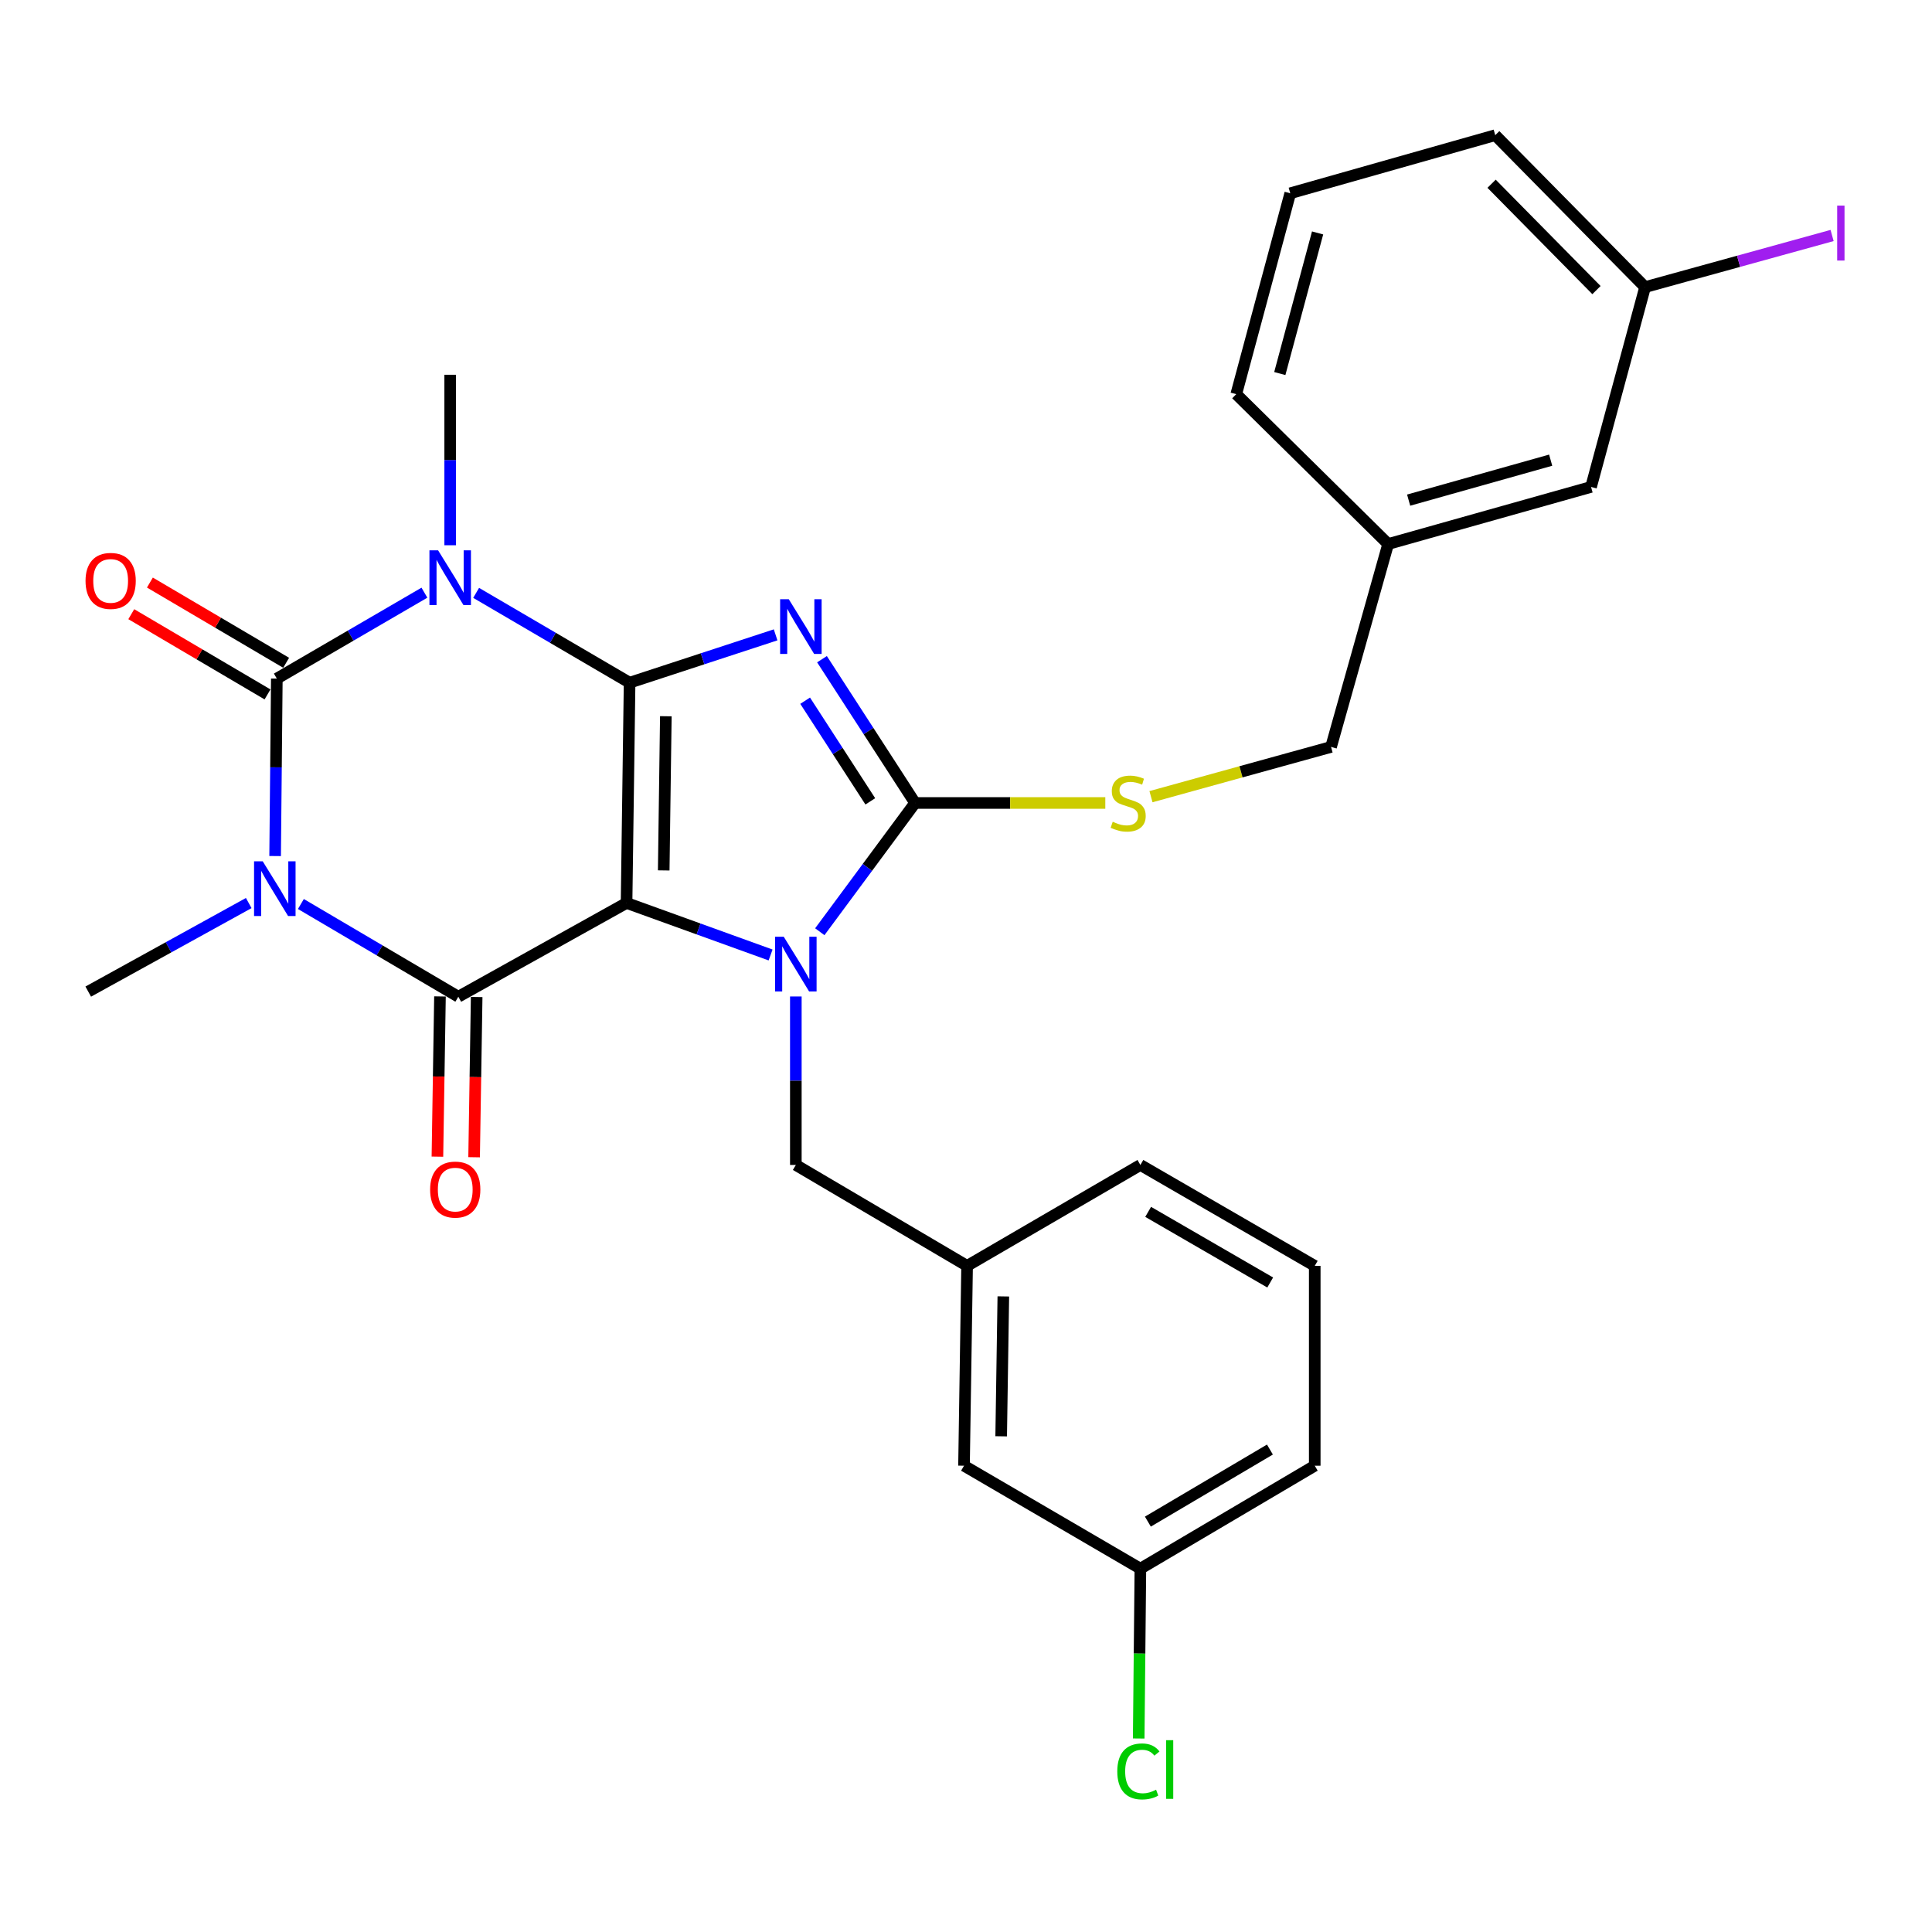 <?xml version='1.0' encoding='iso-8859-1'?>
<svg version='1.1' baseProfile='full'
              xmlns='http://www.w3.org/2000/svg'
                      xmlns:rdkit='http://www.rdkit.org/xml'
                      xmlns:xlink='http://www.w3.org/1999/xlink'
                  xml:space='preserve'
width='1000px' height='1000px' viewBox='0 0 1000 1000'>
<!-- END OF HEADER -->
<rect style='opacity:1.0;fill:#FFFFFF;stroke:none' width='1000' height='1000' x='0' y='0'> </rect>
<path class='bond-0' d='M 325.878,353.362 L 324.306,467.365' style='fill:none;fill-rule:evenodd;stroke:#000000;stroke-width:6px;stroke-linecap:butt;stroke-linejoin:miter;stroke-opacity:1' />
<path class='bond-0' d='M 344.637,370.724 L 343.537,450.526' style='fill:none;fill-rule:evenodd;stroke:#000000;stroke-width:6px;stroke-linecap:butt;stroke-linejoin:miter;stroke-opacity:1' />
<path class='bond-1' d='M 325.878,353.362 L 363.668,340.981' style='fill:none;fill-rule:evenodd;stroke:#000000;stroke-width:6px;stroke-linecap:butt;stroke-linejoin:miter;stroke-opacity:1' />
<path class='bond-1' d='M 363.668,340.981 L 401.458,328.601' style='fill:none;fill-rule:evenodd;stroke:#0000FF;stroke-width:6px;stroke-linecap:butt;stroke-linejoin:miter;stroke-opacity:1' />
<path class='bond-2' d='M 325.878,353.362 L 286.161,330.116' style='fill:none;fill-rule:evenodd;stroke:#000000;stroke-width:6px;stroke-linecap:butt;stroke-linejoin:miter;stroke-opacity:1' />
<path class='bond-2' d='M 286.161,330.116 L 246.445,306.87' style='fill:none;fill-rule:evenodd;stroke:#0000FF;stroke-width:6px;stroke-linecap:butt;stroke-linejoin:miter;stroke-opacity:1' />
<path class='bond-4' d='M 324.306,467.365 L 361.58,480.83' style='fill:none;fill-rule:evenodd;stroke:#000000;stroke-width:6px;stroke-linecap:butt;stroke-linejoin:miter;stroke-opacity:1' />
<path class='bond-4' d='M 361.58,480.83 L 398.855,494.295' style='fill:none;fill-rule:evenodd;stroke:#0000FF;stroke-width:6px;stroke-linecap:butt;stroke-linejoin:miter;stroke-opacity:1' />
<path class='bond-6' d='M 324.306,467.365 L 237.226,515.902' style='fill:none;fill-rule:evenodd;stroke:#000000;stroke-width:6px;stroke-linecap:butt;stroke-linejoin:miter;stroke-opacity:1' />
<path class='bond-7' d='M 425.459,341.197 L 449.55,378.408' style='fill:none;fill-rule:evenodd;stroke:#0000FF;stroke-width:6px;stroke-linecap:butt;stroke-linejoin:miter;stroke-opacity:1' />
<path class='bond-7' d='M 449.55,378.408 L 473.642,415.619' style='fill:none;fill-rule:evenodd;stroke:#000000;stroke-width:6px;stroke-linecap:butt;stroke-linejoin:miter;stroke-opacity:1' />
<path class='bond-7' d='M 416.74,362.685 L 433.604,388.733' style='fill:none;fill-rule:evenodd;stroke:#0000FF;stroke-width:6px;stroke-linecap:butt;stroke-linejoin:miter;stroke-opacity:1' />
<path class='bond-7' d='M 433.604,388.733 L 450.468,414.78' style='fill:none;fill-rule:evenodd;stroke:#000000;stroke-width:6px;stroke-linecap:butt;stroke-linejoin:miter;stroke-opacity:1' />
<path class='bond-5' d='M 219.679,306.772 L 181.483,329.007' style='fill:none;fill-rule:evenodd;stroke:#0000FF;stroke-width:6px;stroke-linecap:butt;stroke-linejoin:miter;stroke-opacity:1' />
<path class='bond-5' d='M 181.483,329.007 L 143.286,351.241' style='fill:none;fill-rule:evenodd;stroke:#000000;stroke-width:6px;stroke-linecap:butt;stroke-linejoin:miter;stroke-opacity:1' />
<path class='bond-13' d='M 233.015,282.224 L 233.015,238.101' style='fill:none;fill-rule:evenodd;stroke:#0000FF;stroke-width:6px;stroke-linecap:butt;stroke-linejoin:miter;stroke-opacity:1' />
<path class='bond-13' d='M 233.015,238.101 L 233.015,193.978' style='fill:none;fill-rule:evenodd;stroke:#000000;stroke-width:6px;stroke-linecap:butt;stroke-linejoin:miter;stroke-opacity:1' />
<path class='bond-3' d='M 142.403,443.088 L 142.845,397.164' style='fill:none;fill-rule:evenodd;stroke:#0000FF;stroke-width:6px;stroke-linecap:butt;stroke-linejoin:miter;stroke-opacity:1' />
<path class='bond-3' d='M 142.845,397.164 L 143.286,351.241' style='fill:none;fill-rule:evenodd;stroke:#000000;stroke-width:6px;stroke-linecap:butt;stroke-linejoin:miter;stroke-opacity:1' />
<path class='bond-14' d='M 128.744,467.414 L 87.209,490.334' style='fill:none;fill-rule:evenodd;stroke:#0000FF;stroke-width:6px;stroke-linecap:butt;stroke-linejoin:miter;stroke-opacity:1' />
<path class='bond-14' d='M 87.209,490.334 L 45.674,513.253' style='fill:none;fill-rule:evenodd;stroke:#000000;stroke-width:6px;stroke-linecap:butt;stroke-linejoin:miter;stroke-opacity:1' />
<path class='bond-30' d='M 155.737,467.914 L 196.481,491.908' style='fill:none;fill-rule:evenodd;stroke:#0000FF;stroke-width:6px;stroke-linecap:butt;stroke-linejoin:miter;stroke-opacity:1' />
<path class='bond-30' d='M 196.481,491.908 L 237.226,515.902' style='fill:none;fill-rule:evenodd;stroke:#000000;stroke-width:6px;stroke-linecap:butt;stroke-linejoin:miter;stroke-opacity:1' />
<path class='bond-9' d='M 411.924,515.775 L 411.924,559.378' style='fill:none;fill-rule:evenodd;stroke:#0000FF;stroke-width:6px;stroke-linecap:butt;stroke-linejoin:miter;stroke-opacity:1' />
<path class='bond-9' d='M 411.924,559.378 L 411.924,602.981' style='fill:none;fill-rule:evenodd;stroke:#000000;stroke-width:6px;stroke-linecap:butt;stroke-linejoin:miter;stroke-opacity:1' />
<path class='bond-29' d='M 424.322,482.262 L 448.982,448.941' style='fill:none;fill-rule:evenodd;stroke:#0000FF;stroke-width:6px;stroke-linecap:butt;stroke-linejoin:miter;stroke-opacity:1' />
<path class='bond-29' d='M 448.982,448.941 L 473.642,415.619' style='fill:none;fill-rule:evenodd;stroke:#000000;stroke-width:6px;stroke-linecap:butt;stroke-linejoin:miter;stroke-opacity:1' />
<path class='bond-10' d='M 148.106,343.056 L 112.847,322.294' style='fill:none;fill-rule:evenodd;stroke:#000000;stroke-width:6px;stroke-linecap:butt;stroke-linejoin:miter;stroke-opacity:1' />
<path class='bond-10' d='M 112.847,322.294 L 77.587,301.532' style='fill:none;fill-rule:evenodd;stroke:#FF0000;stroke-width:6px;stroke-linecap:butt;stroke-linejoin:miter;stroke-opacity:1' />
<path class='bond-10' d='M 138.467,359.426 L 103.207,338.664' style='fill:none;fill-rule:evenodd;stroke:#000000;stroke-width:6px;stroke-linecap:butt;stroke-linejoin:miter;stroke-opacity:1' />
<path class='bond-10' d='M 103.207,338.664 L 67.948,317.902' style='fill:none;fill-rule:evenodd;stroke:#FF0000;stroke-width:6px;stroke-linecap:butt;stroke-linejoin:miter;stroke-opacity:1' />
<path class='bond-11' d='M 227.729,515.75 L 227.066,557.215' style='fill:none;fill-rule:evenodd;stroke:#000000;stroke-width:6px;stroke-linecap:butt;stroke-linejoin:miter;stroke-opacity:1' />
<path class='bond-11' d='M 227.066,557.215 L 226.404,598.68' style='fill:none;fill-rule:evenodd;stroke:#FF0000;stroke-width:6px;stroke-linecap:butt;stroke-linejoin:miter;stroke-opacity:1' />
<path class='bond-11' d='M 246.723,516.053 L 246.061,557.519' style='fill:none;fill-rule:evenodd;stroke:#000000;stroke-width:6px;stroke-linecap:butt;stroke-linejoin:miter;stroke-opacity:1' />
<path class='bond-11' d='M 246.061,557.519 L 245.398,598.984' style='fill:none;fill-rule:evenodd;stroke:#FF0000;stroke-width:6px;stroke-linecap:butt;stroke-linejoin:miter;stroke-opacity:1' />
<path class='bond-8' d='M 473.642,415.619 L 522.873,415.619' style='fill:none;fill-rule:evenodd;stroke:#000000;stroke-width:6px;stroke-linecap:butt;stroke-linejoin:miter;stroke-opacity:1' />
<path class='bond-8' d='M 522.873,415.619 L 572.103,415.619' style='fill:none;fill-rule:evenodd;stroke:#CCCC00;stroke-width:6px;stroke-linecap:butt;stroke-linejoin:miter;stroke-opacity:1' />
<path class='bond-15' d='M 595.744,412.358 L 642.348,399.482' style='fill:none;fill-rule:evenodd;stroke:#CCCC00;stroke-width:6px;stroke-linecap:butt;stroke-linejoin:miter;stroke-opacity:1' />
<path class='bond-15' d='M 642.348,399.482 L 688.951,386.607' style='fill:none;fill-rule:evenodd;stroke:#000000;stroke-width:6px;stroke-linecap:butt;stroke-linejoin:miter;stroke-opacity:1' />
<path class='bond-12' d='M 411.924,602.981 L 500.565,655.212' style='fill:none;fill-rule:evenodd;stroke:#000000;stroke-width:6px;stroke-linecap:butt;stroke-linejoin:miter;stroke-opacity:1' />
<path class='bond-16' d='M 500.565,655.212 L 498.972,758.651' style='fill:none;fill-rule:evenodd;stroke:#000000;stroke-width:6px;stroke-linecap:butt;stroke-linejoin:miter;stroke-opacity:1' />
<path class='bond-16' d='M 519.321,671.021 L 518.205,743.427' style='fill:none;fill-rule:evenodd;stroke:#000000;stroke-width:6px;stroke-linecap:butt;stroke-linejoin:miter;stroke-opacity:1' />
<path class='bond-25' d='M 500.565,655.212 L 590.262,602.981' style='fill:none;fill-rule:evenodd;stroke:#000000;stroke-width:6px;stroke-linecap:butt;stroke-linejoin:miter;stroke-opacity:1' />
<path class='bond-20' d='M 688.951,386.607 L 718.502,281.585' style='fill:none;fill-rule:evenodd;stroke:#000000;stroke-width:6px;stroke-linecap:butt;stroke-linejoin:miter;stroke-opacity:1' />
<path class='bond-18' d='M 498.972,758.651 L 590.262,811.937' style='fill:none;fill-rule:evenodd;stroke:#000000;stroke-width:6px;stroke-linecap:butt;stroke-linejoin:miter;stroke-opacity:1' />
<path class='bond-17' d='M 823.523,252.035 L 718.502,281.585' style='fill:none;fill-rule:evenodd;stroke:#000000;stroke-width:6px;stroke-linecap:butt;stroke-linejoin:miter;stroke-opacity:1' />
<path class='bond-17' d='M 802.624,238.181 L 729.11,258.866' style='fill:none;fill-rule:evenodd;stroke:#000000;stroke-width:6px;stroke-linecap:butt;stroke-linejoin:miter;stroke-opacity:1' />
<path class='bond-19' d='M 823.523,252.035 L 851.491,148.607' style='fill:none;fill-rule:evenodd;stroke:#000000;stroke-width:6px;stroke-linecap:butt;stroke-linejoin:miter;stroke-opacity:1' />
<path class='bond-21' d='M 590.262,811.937 L 589.825,855.89' style='fill:none;fill-rule:evenodd;stroke:#000000;stroke-width:6px;stroke-linecap:butt;stroke-linejoin:miter;stroke-opacity:1' />
<path class='bond-21' d='M 589.825,855.89 L 589.388,899.843' style='fill:none;fill-rule:evenodd;stroke:#00CC00;stroke-width:6px;stroke-linecap:butt;stroke-linejoin:miter;stroke-opacity:1' />
<path class='bond-31' d='M 590.262,811.937 L 680.508,758.651' style='fill:none;fill-rule:evenodd;stroke:#000000;stroke-width:6px;stroke-linecap:butt;stroke-linejoin:miter;stroke-opacity:1' />
<path class='bond-31' d='M 594.14,787.586 L 657.312,750.285' style='fill:none;fill-rule:evenodd;stroke:#000000;stroke-width:6px;stroke-linecap:butt;stroke-linejoin:miter;stroke-opacity:1' />
<path class='bond-22' d='M 851.491,148.607 L 899.891,135.248' style='fill:none;fill-rule:evenodd;stroke:#000000;stroke-width:6px;stroke-linecap:butt;stroke-linejoin:miter;stroke-opacity:1' />
<path class='bond-22' d='M 899.891,135.248 L 948.29,121.889' style='fill:none;fill-rule:evenodd;stroke:#A01EEF;stroke-width:6px;stroke-linecap:butt;stroke-linejoin:miter;stroke-opacity:1' />
<path class='bond-32' d='M 851.491,148.607 L 773.931,69.97' style='fill:none;fill-rule:evenodd;stroke:#000000;stroke-width:6px;stroke-linecap:butt;stroke-linejoin:miter;stroke-opacity:1' />
<path class='bond-32' d='M 826.332,150.152 L 772.04,95.106' style='fill:none;fill-rule:evenodd;stroke:#000000;stroke-width:6px;stroke-linecap:butt;stroke-linejoin:miter;stroke-opacity:1' />
<path class='bond-28' d='M 718.502,281.585 L 639.886,204.015' style='fill:none;fill-rule:evenodd;stroke:#000000;stroke-width:6px;stroke-linecap:butt;stroke-linejoin:miter;stroke-opacity:1' />
<path class='bond-23' d='M 680.508,655.212 L 590.262,602.981' style='fill:none;fill-rule:evenodd;stroke:#000000;stroke-width:6px;stroke-linecap:butt;stroke-linejoin:miter;stroke-opacity:1' />
<path class='bond-23' d='M 657.455,663.819 L 594.283,627.258' style='fill:none;fill-rule:evenodd;stroke:#000000;stroke-width:6px;stroke-linecap:butt;stroke-linejoin:miter;stroke-opacity:1' />
<path class='bond-26' d='M 680.508,655.212 L 680.508,758.651' style='fill:none;fill-rule:evenodd;stroke:#000000;stroke-width:6px;stroke-linecap:butt;stroke-linejoin:miter;stroke-opacity:1' />
<path class='bond-24' d='M 667.833,100.038 L 639.886,204.015' style='fill:none;fill-rule:evenodd;stroke:#000000;stroke-width:6px;stroke-linecap:butt;stroke-linejoin:miter;stroke-opacity:1' />
<path class='bond-24' d='M 681.987,120.566 L 662.424,193.349' style='fill:none;fill-rule:evenodd;stroke:#000000;stroke-width:6px;stroke-linecap:butt;stroke-linejoin:miter;stroke-opacity:1' />
<path class='bond-27' d='M 667.833,100.038 L 773.931,69.97' style='fill:none;fill-rule:evenodd;stroke:#000000;stroke-width:6px;stroke-linecap:butt;stroke-linejoin:miter;stroke-opacity:1' />
<path  class='atom-2' d='M 408.27 310.158
L 417.55 325.158
Q 418.47 326.638, 419.95 329.318
Q 421.43 331.998, 421.51 332.158
L 421.51 310.158
L 425.27 310.158
L 425.27 338.478
L 421.39 338.478
L 411.43 322.078
Q 410.27 320.158, 409.03 317.958
Q 407.83 315.758, 407.47 315.078
L 407.47 338.478
L 403.79 338.478
L 403.79 310.158
L 408.27 310.158
' fill='#0000FF'/>
<path  class='atom-3' d='M 226.755 284.85
L 236.035 299.85
Q 236.955 301.33, 238.435 304.01
Q 239.915 306.69, 239.995 306.85
L 239.995 284.85
L 243.755 284.85
L 243.755 313.17
L 239.875 313.17
L 229.915 296.77
Q 228.755 294.85, 227.515 292.65
Q 226.315 290.45, 225.955 289.77
L 225.955 313.17
L 222.275 313.17
L 222.275 284.85
L 226.755 284.85
' fill='#0000FF'/>
<path  class='atom-4' d='M 135.981 445.806
L 145.261 460.806
Q 146.181 462.286, 147.661 464.966
Q 149.141 467.646, 149.221 467.806
L 149.221 445.806
L 152.981 445.806
L 152.981 474.126
L 149.101 474.126
L 139.141 457.726
Q 137.981 455.806, 136.741 453.606
Q 135.541 451.406, 135.181 450.726
L 135.181 474.126
L 131.501 474.126
L 131.501 445.806
L 135.981 445.806
' fill='#0000FF'/>
<path  class='atom-5' d='M 405.664 484.856
L 414.944 499.856
Q 415.864 501.336, 417.344 504.016
Q 418.824 506.696, 418.904 506.856
L 418.904 484.856
L 422.664 484.856
L 422.664 513.176
L 418.784 513.176
L 408.824 496.776
Q 407.664 494.856, 406.424 492.656
Q 405.224 490.456, 404.864 489.776
L 404.864 513.176
L 401.184 513.176
L 401.184 484.856
L 405.664 484.856
' fill='#0000FF'/>
<path  class='atom-9' d='M 575.941 425.339
Q 576.261 425.459, 577.581 426.019
Q 578.901 426.579, 580.341 426.939
Q 581.821 427.259, 583.261 427.259
Q 585.941 427.259, 587.501 425.979
Q 589.061 424.659, 589.061 422.379
Q 589.061 420.819, 588.261 419.859
Q 587.501 418.899, 586.301 418.379
Q 585.101 417.859, 583.101 417.259
Q 580.581 416.499, 579.061 415.779
Q 577.581 415.059, 576.501 413.539
Q 575.461 412.019, 575.461 409.459
Q 575.461 405.899, 577.861 403.699
Q 580.301 401.499, 585.101 401.499
Q 588.381 401.499, 592.101 403.059
L 591.181 406.139
Q 587.781 404.739, 585.221 404.739
Q 582.461 404.739, 580.941 405.899
Q 579.421 407.019, 579.461 408.979
Q 579.461 410.499, 580.221 411.419
Q 581.021 412.339, 582.141 412.859
Q 583.301 413.379, 585.221 413.979
Q 587.781 414.779, 589.301 415.579
Q 590.821 416.379, 591.901 418.019
Q 593.021 419.619, 593.021 422.379
Q 593.021 426.299, 590.381 428.419
Q 587.781 430.499, 583.421 430.499
Q 580.901 430.499, 578.981 429.939
Q 577.101 429.419, 574.861 428.499
L 575.941 425.339
' fill='#CCCC00'/>
<path  class='atom-11' d='M 44.272 300.673
Q 44.272 293.873, 47.632 290.073
Q 50.992 286.273, 57.272 286.273
Q 63.552 286.273, 66.912 290.073
Q 70.272 293.873, 70.272 300.673
Q 70.272 307.553, 66.872 311.473
Q 63.472 315.353, 57.272 315.353
Q 51.032 315.353, 47.632 311.473
Q 44.272 307.593, 44.272 300.673
M 57.272 312.153
Q 61.592 312.153, 63.912 309.273
Q 66.272 306.353, 66.272 300.673
Q 66.272 295.113, 63.912 292.313
Q 61.592 289.473, 57.272 289.473
Q 52.952 289.473, 50.592 292.273
Q 48.272 295.073, 48.272 300.673
Q 48.272 306.393, 50.592 309.273
Q 52.952 312.153, 57.272 312.153
' fill='#FF0000'/>
<path  class='atom-12' d='M 222.632 615.726
Q 222.632 608.926, 225.992 605.126
Q 229.352 601.326, 235.632 601.326
Q 241.912 601.326, 245.272 605.126
Q 248.632 608.926, 248.632 615.726
Q 248.632 622.606, 245.232 626.526
Q 241.832 630.406, 235.632 630.406
Q 229.392 630.406, 225.992 626.526
Q 222.632 622.646, 222.632 615.726
M 235.632 627.206
Q 239.952 627.206, 242.272 624.326
Q 244.632 621.406, 244.632 615.726
Q 244.632 610.166, 242.272 607.366
Q 239.952 604.526, 235.632 604.526
Q 231.312 604.526, 228.952 607.326
Q 226.632 610.126, 226.632 615.726
Q 226.632 621.446, 228.952 624.326
Q 231.312 627.206, 235.632 627.206
' fill='#FF0000'/>
<path  class='atom-22' d='M 578.308 916.883
Q 578.308 909.843, 581.588 906.163
Q 584.908 902.443, 591.188 902.443
Q 597.028 902.443, 600.148 906.563
L 597.508 908.723
Q 595.228 905.723, 591.188 905.723
Q 586.908 905.723, 584.628 908.603
Q 582.388 911.443, 582.388 916.883
Q 582.388 922.483, 584.708 925.363
Q 587.068 928.243, 591.628 928.243
Q 594.748 928.243, 598.388 926.363
L 599.508 929.363
Q 598.028 930.323, 595.788 930.883
Q 593.548 931.443, 591.068 931.443
Q 584.908 931.443, 581.588 927.683
Q 578.308 923.923, 578.308 916.883
' fill='#00CC00'/>
<path  class='atom-22' d='M 603.588 900.723
L 607.268 900.723
L 607.268 931.083
L 603.588 931.083
L 603.588 900.723
' fill='#00CC00'/>
<path  class='atom-23' d='M 950.918 106.419
L 954.718 106.419
L 954.718 134.859
L 950.918 134.859
L 950.918 106.419
' fill='#A01EEF'/>
</svg>
